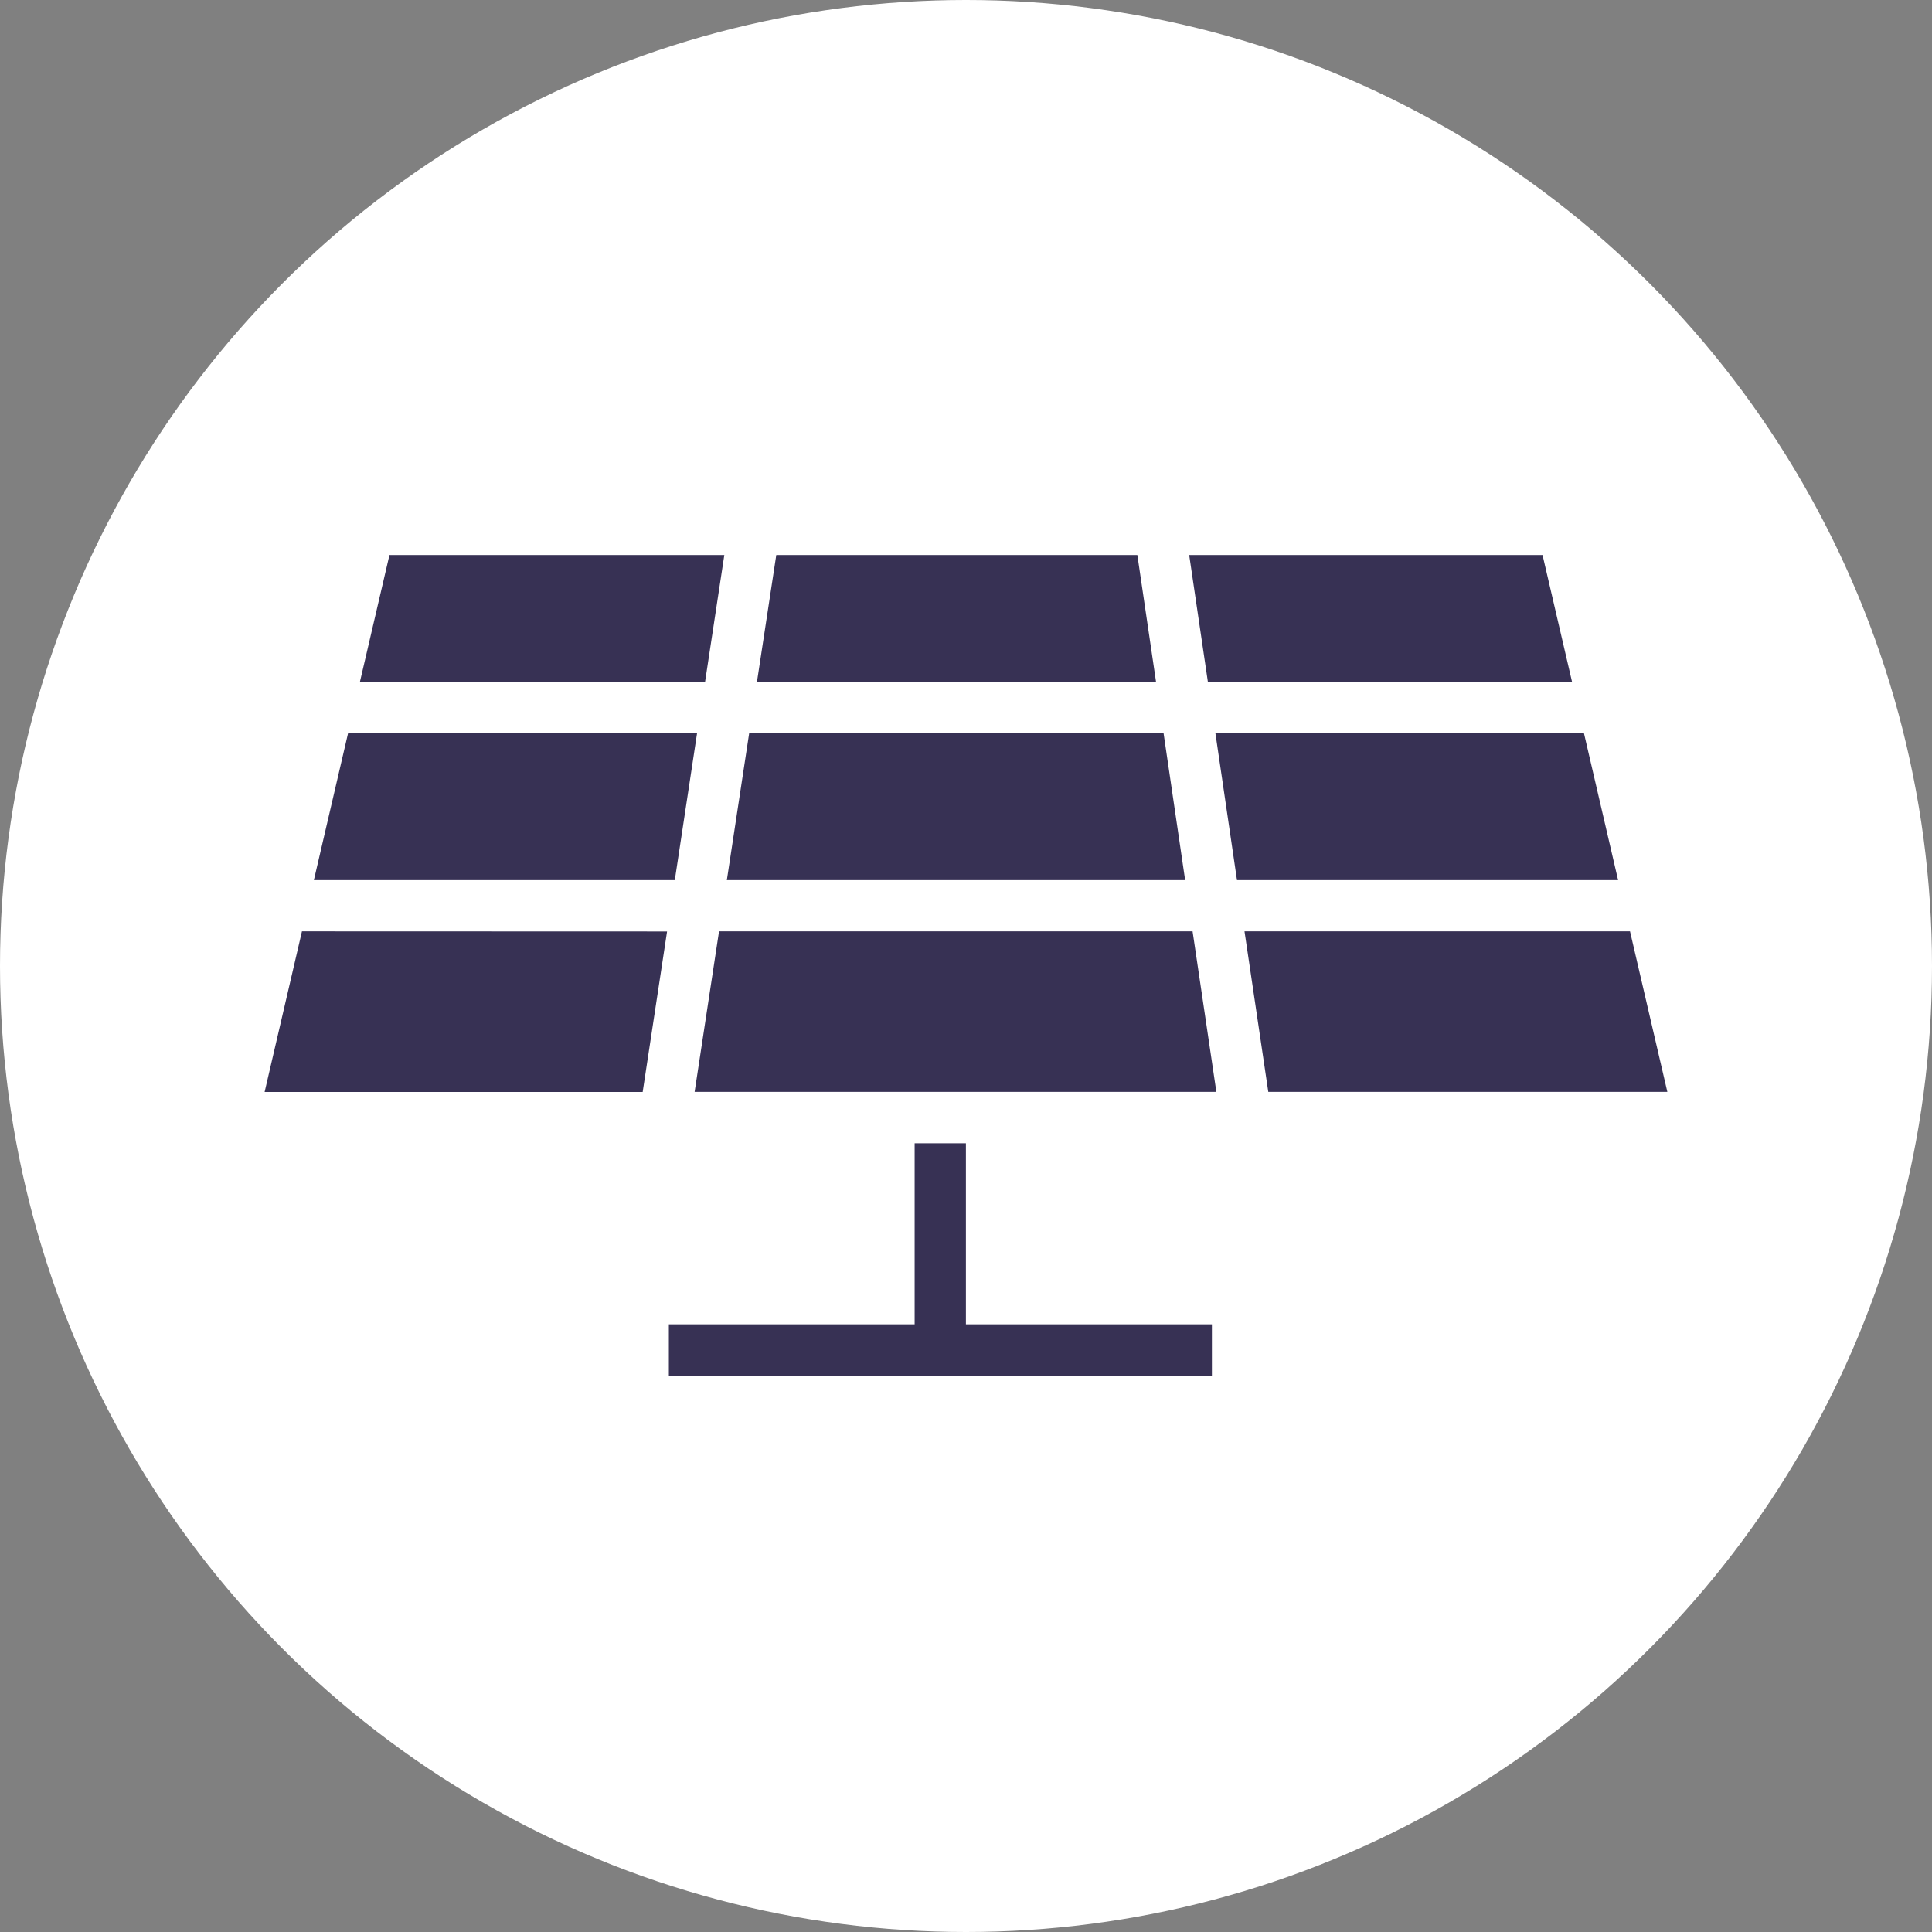 <svg xmlns="http://www.w3.org/2000/svg" width="65" height="65" viewBox="0 0 65 65">
  <rect x="0" y="0" width="65" height="65" fill="#808080" stroke="none"/>
  <g id="Group_406" data-name="Group 406" transform="translate(-131 -2698)">
    <circle id="Ellipse_15" data-name="Ellipse 15" cx="32.5" cy="32.5" r="32.5" transform="translate(131 2698)" fill="#fff"/>
    <path id="Path_695" data-name="Path 695" d="M21.869,19.791v6.092H13.6v1.726h18.27V25.883H23.594V19.791ZM1.256,12.661,0,18.065H12.719l.821-5.4Zm14.032,0-.821,5.4H32.02l-.8-5.4Zm17.679,0,.8,5.4H47.193l-1.256-5.4ZM2.809,5.989,1.657,10.938H13.8l.75-4.949Zm13.494,0-.752,4.949H30.97l-.727-4.949Zm15.684,0,.727,4.949H45.536l-1.15-4.949ZM4.2,0,3.207,4.263H14.819L15.466,0ZM17.214,0l-.649,4.263H29.99L29.362,0ZM31.106,0l.628,4.263H43.986L42.994,0Z" transform="translate(139.903 2716.673)" fill="#373154"/>
  </g>
</svg>
